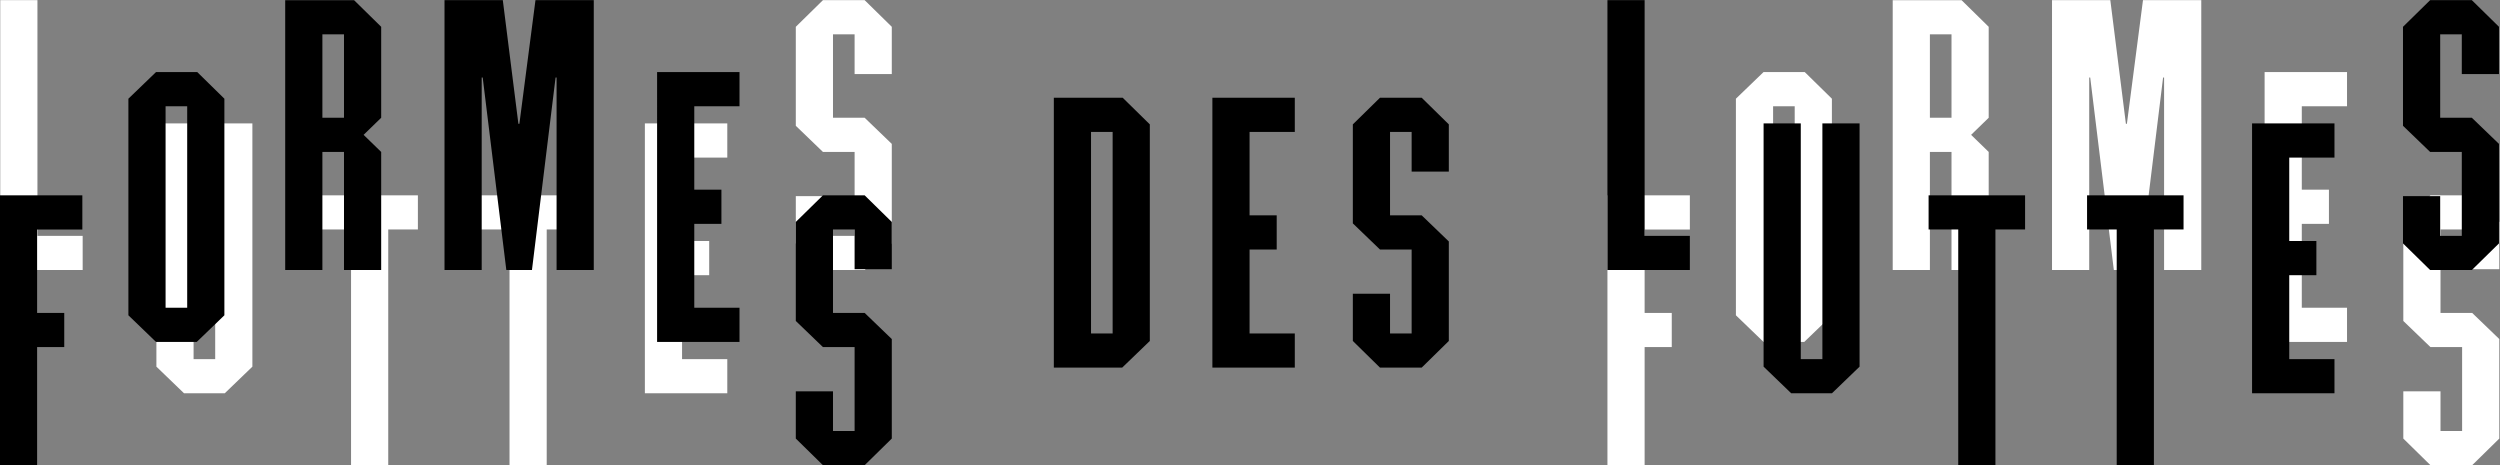 <?xml version="1.0" encoding="UTF-8" standalone="no"?>
<!-- Created with Inkscape (http://www.inkscape.org/) -->

<svg
   xmlns:dc="http://purl.org/dc/elements/1.1/"
   xmlns:cc="http://creativecommons.org/ns#"
   xmlns:rdf="http://www.w3.org/1999/02/22-rdf-syntax-ns#"
   xmlns:svg="http://www.w3.org/2000/svg"
   xmlns="http://www.w3.org/2000/svg"
   xmlns:sodipodi="http://sodipodi.sourceforge.net/DTD/sodipodi-0.dtd"
   xmlns:inkscape="http://www.inkscape.org/namespaces/inkscape"
   version="1.1"
   id="svg2"
   xml:space="preserve"
   width="3244.369"
   height="603.644"
   viewBox="0 0 3244.369 603.644"
   sodipodi:docname="logo.svg"
   inkscape:version="0.92.4 5da689c313, 2019-01-14"><rect x="0" y="0" width="3244.369" height="603.644" fill="#808080" stroke="none"/><defs
     id="defs6" /><sodipodi:namedview
     pagecolor="#ffffff"
     bordercolor="#666666"
     borderopacity="1"
     objecttolerance="10"
     gridtolerance="10"
     guidetolerance="10"
     inkscape:pageopacity="0"
     inkscape:pageshadow="2"
     inkscape:window-width="1920"
     inkscape:window-height="1024"
     id="namedview4"
     showgrid="false"
     inkscape:zoom="0.296"
     inkscape:cx="1316.8096"
     inkscape:cy="194.6247"
     inkscape:window-x="0"
     inkscape:window-y="868"
     inkscape:window-maximized="1"
     inkscape:current-layer="g10"
     fit-margin-top="0"
     fit-margin-left="0"
     fit-margin-right="0"
     fit-margin-bottom="0" /><g
     id="g10"
     inkscape:groupmode="layer"
     inkscape:label="FormesDesLuttes-Profil-bandeau2"
     transform="matrix(1.333,0,0,-1.333,-374.646,835.156)"><g
       id="g14"
       transform="translate(281.298,363.634)"><path
         d="M 0,0 H 80.239 V 33.27 H 36.205 V 262.733 H 0 Z m 178.928,-120 h 39.63 l 26.91,25.931 V 142.733 H 209.262 V -86.73 H 188.224 V 142.733 H 152.019 V -94.069 Z m 162.596,-70 H 377.73 V 39.463 h 28.866 v 33.27 h -93.938 v -33.27 h 28.866 z m 154.279,0 h 36.206 V 39.463 h 28.866 v 33.27 h -93.938 v -33.27 h 28.866 z m 131.773,70 h 80.239 v 33.27 h -44.034 v 81.706 h 26.42 v 33.27 h -26.42 v 81.217 h 44.034 v 33.27 H 627.576 Z M 800.936,0 h 40.609 l 26.42,25.931 v 96.874 l -26.42,25.441 h -30.824 v 81.217 h 21.039 v -38.651 h 36.205 v 45.99 l -26.42,25.931 h -40.609 l -26.42,-25.931 v -96.384 l 26.42,-25.442 H 831.76 V 33.27 h -21.039 v 38.651 h -36.205 v -45.99 z"
         style="fill:#ffffff;fill-opacity:1;fill-rule:nonzero;stroke:none"
         id="path16"
         inkscape:connector-curvature="0" /></g><g
       id="g18"
       transform="translate(1845.984,173.634)"><path
         d="m 0,0 h 36.205 v 114.976 h 26.42 v 33.27 h -26.42 v 81.217 h 44.033 v 33.27 H 0 Z m 151.98,120 h 39.631 l 26.91,25.931 v 210.871 l -26.42,25.93 H 151.98 l -26.908,-25.93 V 145.931 Z m 9.297,229.463 h 21.037 V 153.269 H 161.277 Z M 277.726,190 h 36.205 v 114.976 h 21.038 V 190 h 36.205 v 114.976 l -17.124,16.635 17.124,16.635 v 88.556 l -26.419,25.93 h -67.029 z m 36.205,229.463 h 21.038 V 338.246 H 313.931 Z M 432.824,190 h 36.207 v 187.387 h 0.978 L 493.005,190 h 24.952 l 22.995,187.387 h 0.979 V 190 h 36.205 V 452.732 H 521.381 L 505.725,332.375 h -0.978 L 489.58,452.732 h -56.756 z m 206.965,-70 h 80.238 v 33.27 h -44.032 v 81.706 h 26.42 v 33.27 h -26.42 v 81.217 h 44.032 v 33.269 H 639.789 Z M 801.25,0 h 40.607 l 26.42,25.931 v 96.873 l -26.42,25.442 h -30.822 v 81.217 h 21.037 v -38.651 h 36.205 v 45.99 l -26.42,25.931 H 801.25 l -26.421,-25.931 v -96.384 l 26.421,-25.442 h 30.822 V 33.27 h -21.037 v 38.651 h -36.206 v -45.99 z"
         style="fill:#ffffff;fill-opacity:1;fill-rule:nonzero;stroke:none"
         id="path20"
         inkscape:connector-curvature="0" /></g><g
       id="g22"
       transform="translate(1845.984,363.634)"><path
         d="M 0,0 H 80.238 V 33.27 H 36.205 V 262.733 H 0 Z m 178.928,-120 h 39.63 l 26.91,25.931 V 142.733 H 209.262 V -86.73 H 188.224 V 142.733 H 152.019 V -94.069 Z m 162.596,-70 h 36.205 V 39.463 h 28.867 v 33.27 h -93.938 v -33.27 h 28.866 z m 154.279,0 h 36.206 V 39.463 h 28.866 v 33.27 h -93.938 v -33.27 h 28.866 z m 131.773,70 h 80.238 v 33.27 h -44.033 v 81.706 h 26.42 v 33.27 h -26.42 v 81.217 h 44.033 v 33.27 H 627.576 Z M 800.936,0 h 40.609 l 26.42,25.931 v 96.874 l -26.42,25.441 h -30.823 v 81.217 h 21.038 v -38.651 h 36.205 v 45.99 l -26.42,25.931 h -40.609 l -26.42,-25.931 v -96.384 l 26.42,-25.442 H 831.76 V 33.27 h -21.038 v 38.651 h -36.206 v -45.99 z"
         style="fill:#000000;fill-opacity:1;fill-rule:nonzero;stroke:none"
         id="path24"
         inkscape:connector-curvature="0" /></g><g
       id="g26"
       transform="translate(1307.019,268.634)"><path
         d="m 0,0 h 66.539 l 26.91,25.931 v 210.871 l -26.42,25.931 H 0 Z M 36.205,229.463 H 57.243 V 33.269 H 36.205 Z M 154.356,0 h 80.239 v 33.27 h -44.034 v 81.706 h 26.42 v 33.27 h -26.42 v 81.217 h 44.034 v 33.27 h -80.239 z m 163.161,0 h 40.608 l 26.42,25.931 v 96.874 l -26.42,25.441 h -30.823 v 81.217 h 21.038 v -38.651 h 36.205 v 45.99 l -26.42,25.931 h -40.608 l -26.42,-25.931 v -96.384 l 26.42,-25.442 H 348.34 V 33.27 h -21.038 v 38.651 h -36.205 v -45.99 z"
         style="fill:#000000;fill-opacity:1;fill-rule:nonzero;stroke:none"
         id="path28"
         inkscape:connector-curvature="0" /></g><g
       id="g30"
       transform="translate(280.984,173.634)"><path
         d="m 0,0 h 36.205 v 114.976 h 26.42 v 33.27 h -26.42 v 81.217 h 44.034 v 33.27 H 0 Z m 151.981,120 h 39.63 l 26.91,25.931 v 210.871 l -26.42,25.93 h -40.12 l -26.909,-25.93 V 145.931 Z m 9.296,229.463 h 21.038 V 153.269 H 161.277 Z M 277.726,190 h 36.205 v 114.976 h 21.038 V 190 h 36.205 v 114.976 l -17.124,16.635 17.124,16.635 v 88.556 l -26.42,25.93 h -67.028 z m 36.205,229.463 h 21.038 V 338.246 H 313.931 Z M 432.825,190 h 36.206 v 187.387 h 0.978 L 493.004,190 h 24.953 l 22.995,187.387 h 0.979 V 190 h 36.205 V 452.732 H 521.382 L 505.725,332.375 h -0.978 L 489.58,452.732 h -56.755 z m 206.964,-70 h 80.239 v 33.27 h -44.033 v 81.706 h 26.42 v 33.27 h -26.42 v 81.217 h 44.033 v 33.269 H 639.789 Z M 801.25,0 h 40.608 l 26.42,25.931 v 96.873 l -26.42,25.442 h -30.823 v 81.217 h 21.038 v -38.651 h 36.205 v 45.99 l -26.42,25.931 H 801.25 l -26.421,-25.931 v -96.384 l 26.421,-25.442 h 30.823 V 33.27 h -21.038 v 38.651 h -36.206 v -45.99 z"
         style="fill:#000000;fill-opacity:1;fill-rule:nonzero;stroke:none"
         id="path32"
         inkscape:connector-curvature="0" /></g></g></svg>